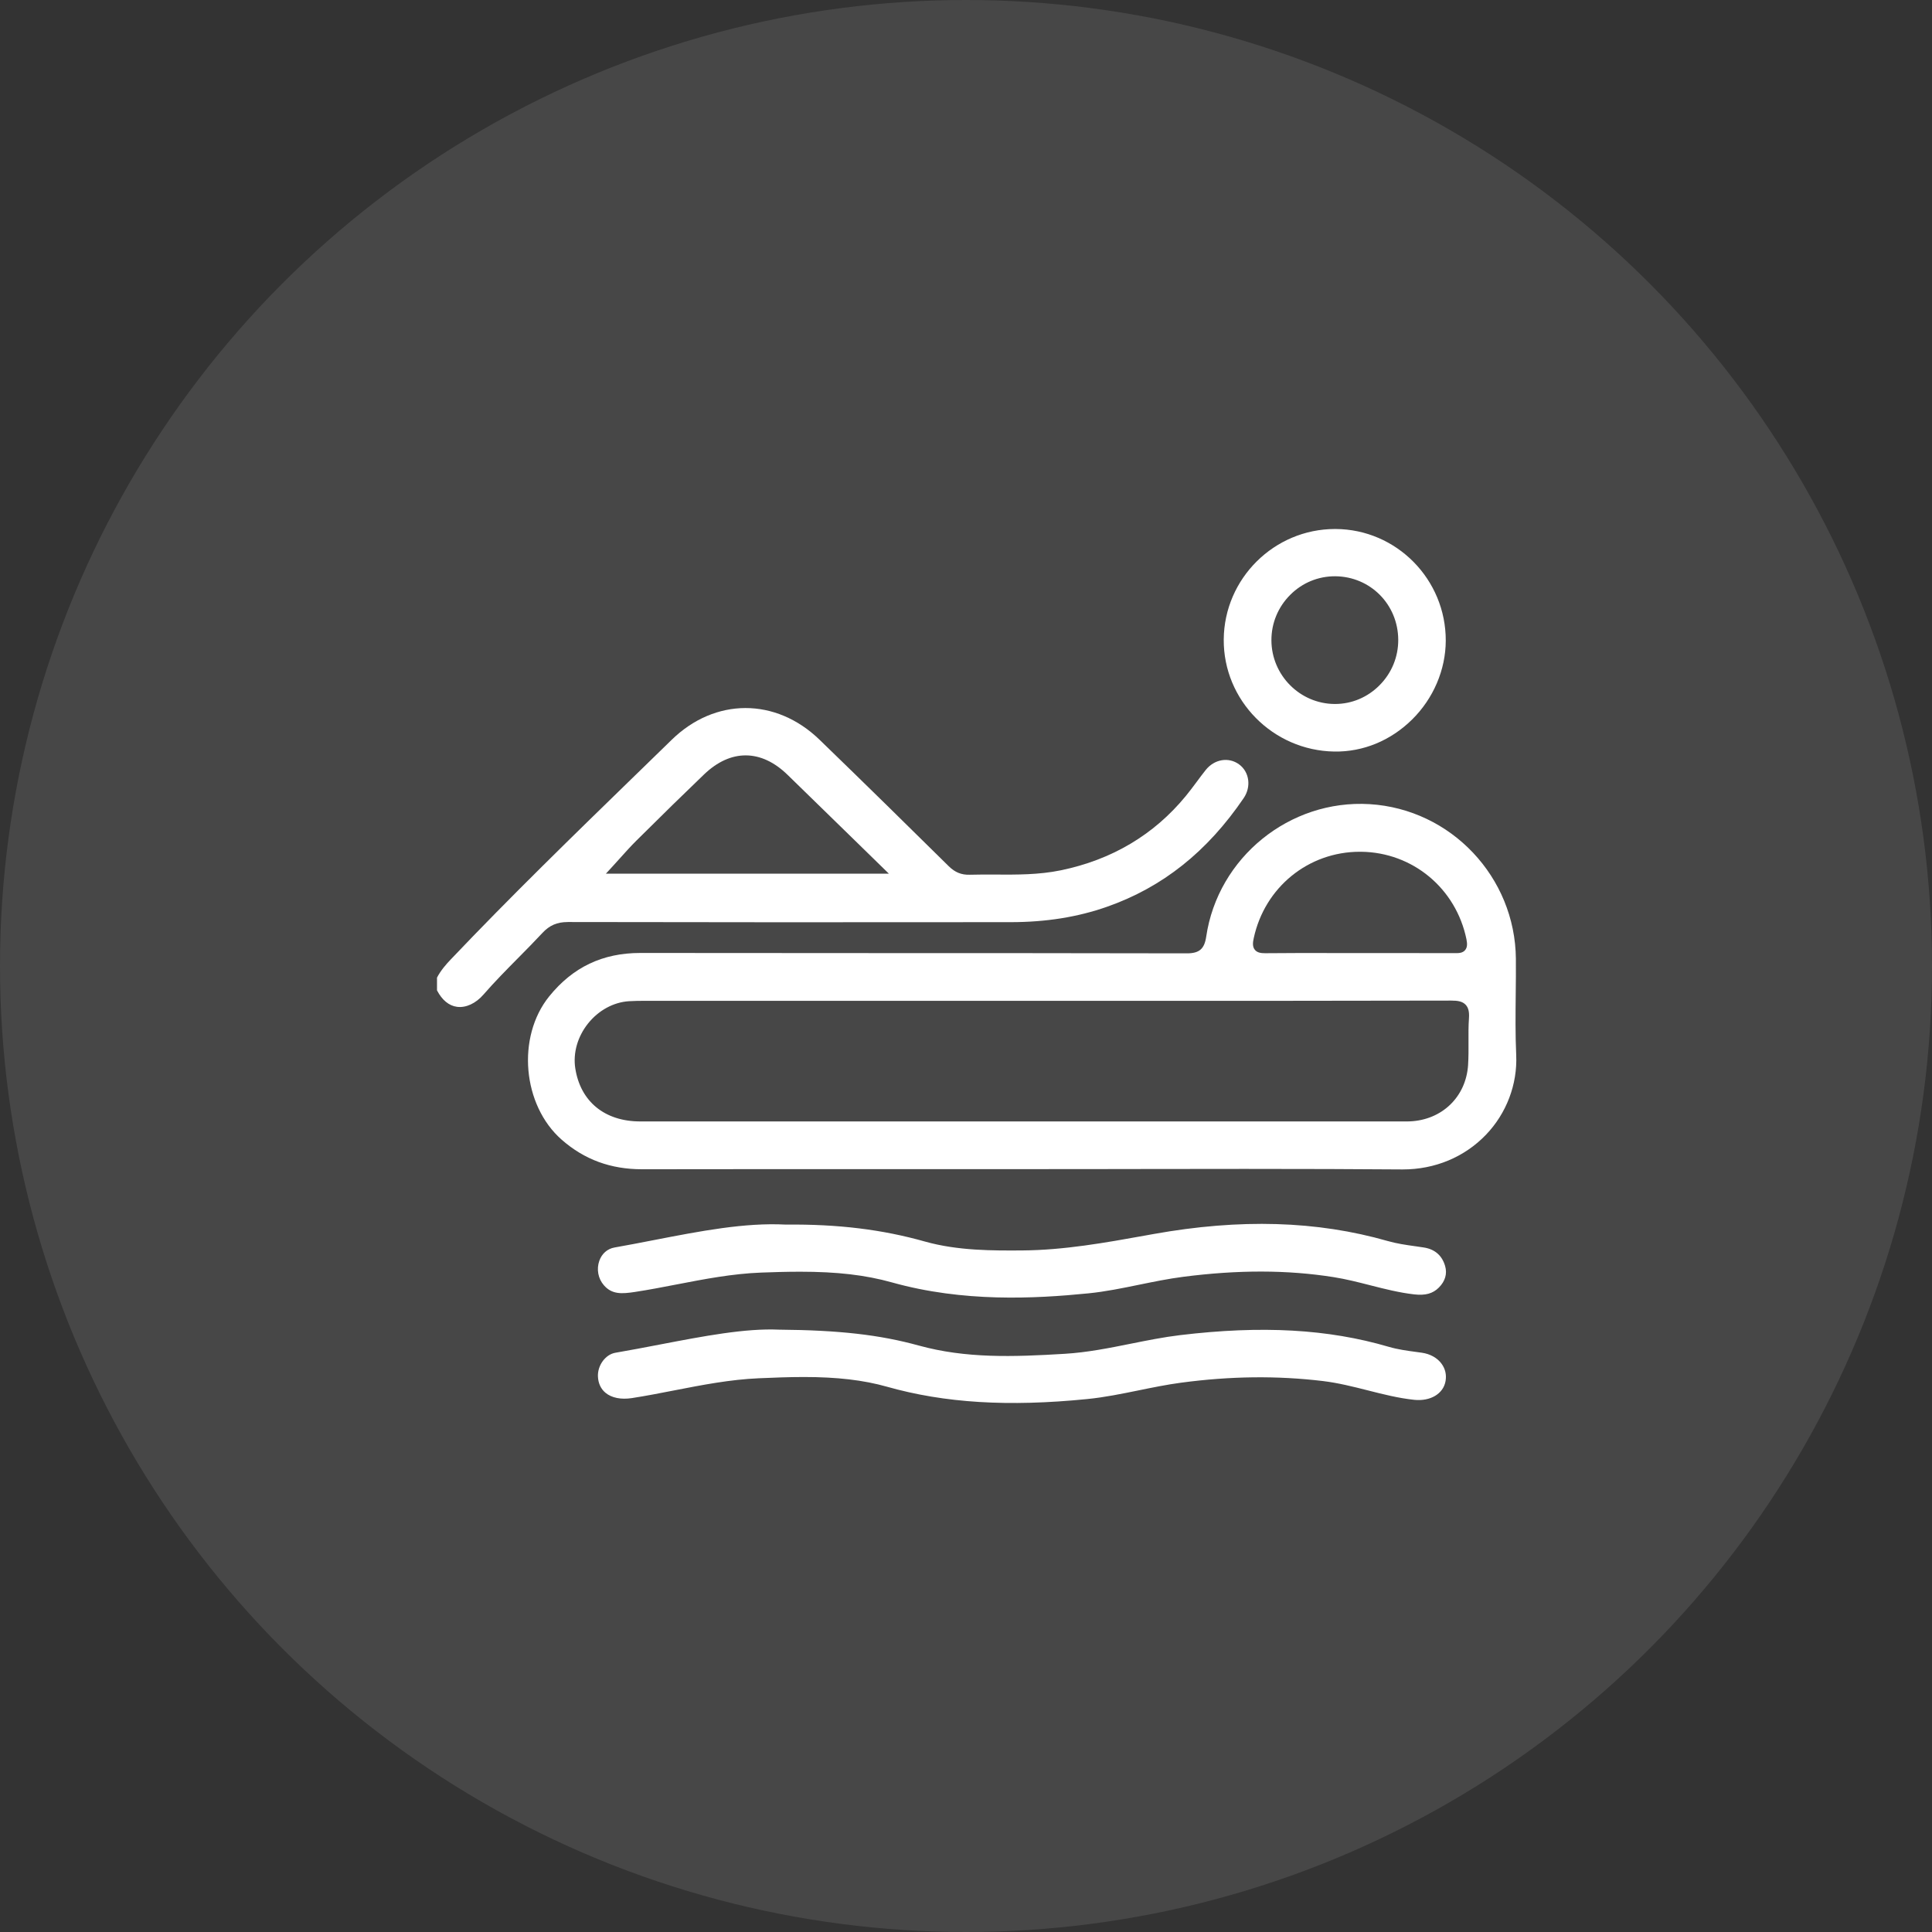 <svg xmlns="http://www.w3.org/2000/svg" width="84" height="84" viewBox="0 0 84 84" fill="none"><rect x="0" y="0" width="84" height="84" fill="#333333" stroke="none"/><circle cx="42" cy="42" r="42" fill="white" fill-opacity="0.1"></circle><g clip-path="url(#clip0_228_35303)"><path d="M24.686 40.088C30.565 40.1 36.865 40.102 43.944 40.094C45.486 40.092 46.856 39.873 48.135 39.423C50.546 38.576 52.489 37.03 54.074 34.699C54.409 34.206 54.322 33.564 53.875 33.235C53.423 32.902 52.799 33.006 52.424 33.476C52.291 33.642 52.161 33.817 52.036 33.986C51.877 34.2 51.718 34.413 51.55 34.617C50.165 36.3 48.334 37.386 46.11 37.842C45.169 38.035 44.215 38.03 43.291 38.025C42.921 38.023 42.538 38.021 42.163 38.032C41.803 38.043 41.522 37.93 41.25 37.662C39.608 36.041 37.656 34.12 35.632 32.162C33.733 30.324 31.089 30.326 29.203 32.166C28.7 32.657 28.196 33.147 27.692 33.637L27.605 33.721C24.945 36.308 22.196 38.982 19.597 41.716C19.393 41.93 19.164 42.191 19 42.506V43.059C19.22 43.482 19.521 43.73 19.872 43.775C20.259 43.826 20.688 43.626 21.021 43.242C21.507 42.683 22.036 42.149 22.547 41.632C22.89 41.285 23.245 40.926 23.583 40.563C23.893 40.23 24.222 40.089 24.681 40.089H24.686V40.088ZM26.648 37.654C26.751 37.543 26.852 37.429 26.955 37.315C27.185 37.058 27.422 36.794 27.672 36.546C28.8 35.425 29.735 34.511 30.615 33.667C31.769 32.562 33.09 32.568 34.239 33.685C35.159 34.578 36.076 35.474 37.013 36.39L38.648 37.987H26.342L26.648 37.654Z" fill="white"></path><path d="M65.901 43.223V43.221C65.907 42.72 65.912 42.202 65.908 41.693C65.88 38.135 63.087 35.179 59.549 34.963C56.071 34.751 52.951 37.281 52.444 40.724C52.365 41.26 52.144 41.45 51.6 41.45C47.087 41.44 42.502 41.44 38.068 41.439H38.028C34.638 41.438 31.248 41.438 27.858 41.433C27.852 41.433 27.846 41.433 27.84 41.433C26.201 41.433 24.906 42.05 23.88 43.318C22.453 45.083 22.712 48.055 24.423 49.554C25.408 50.417 26.55 50.837 27.916 50.837H27.926C32.007 50.83 36.23 50.831 39.955 50.832C42.733 50.833 46.013 50.833 49.269 50.828L49.371 50.827C50.94 50.825 52.532 50.822 54.13 50.822C56.793 50.822 58.959 50.83 60.948 50.845L60.991 50.845C62.389 50.845 63.672 50.31 64.606 49.338C65.5 48.407 65.979 47.143 65.922 45.87C65.882 44.987 65.892 44.09 65.901 43.223ZM54.511 40.786C54.989 38.576 56.886 37.033 59.124 37.033L59.18 37.033C61.42 37.059 63.303 38.623 63.759 40.838C63.805 41.062 63.788 41.202 63.703 41.306C63.593 41.441 63.427 41.441 63.263 41.441L63.233 41.441C62.262 41.437 61.276 41.437 60.318 41.437L59.084 41.438C58.745 41.438 58.406 41.437 58.066 41.437L57.988 41.437C57.022 41.435 56.023 41.433 55.029 41.444L55.005 41.444C54.836 41.444 54.665 41.426 54.559 41.296C54.444 41.154 54.472 40.966 54.511 40.786ZM63.868 44.267C63.844 44.604 63.846 44.952 63.848 45.288C63.85 45.621 63.851 45.963 63.83 46.303C63.74 47.692 62.693 48.701 61.285 48.756C61.234 48.758 61.183 48.759 61.132 48.759L60.999 48.758L50.553 48.759C42.981 48.759 35.409 48.759 27.837 48.758C26.293 48.758 25.236 47.894 25.012 46.448C24.909 45.782 25.111 45.072 25.566 44.501C26.022 43.93 26.669 43.576 27.34 43.531C27.577 43.516 27.818 43.514 28.046 43.514C31.419 43.514 34.792 43.514 38.165 43.514L42.662 43.514L48.902 43.514C53.556 43.515 58.369 43.515 63.102 43.504C63.103 43.504 63.104 43.504 63.104 43.504C63.375 43.504 63.584 43.535 63.726 43.687C63.843 43.813 63.887 43.992 63.868 44.267Z" fill="white"></path><path d="M61.812 58.813C61.736 58.803 61.661 58.792 61.586 58.782C61.185 58.728 60.777 58.674 60.379 58.557C57.745 57.784 54.863 57.623 51.31 58.049C50.594 58.135 49.873 58.28 49.175 58.42C48.241 58.608 47.275 58.802 46.296 58.861C44.037 58.998 42 59.066 39.948 58.502C38.241 58.032 36.481 57.833 33.87 57.811C32.404 57.745 30.596 58.092 28.682 58.459C28.05 58.58 27.401 58.705 26.753 58.816C26.325 58.89 25.979 59.36 25.997 59.843C26.008 60.14 26.122 60.387 26.326 60.556C26.593 60.777 27 60.859 27.471 60.787C28.088 60.692 28.715 60.569 29.32 60.451C30.517 60.218 31.749 59.977 32.998 59.924C33.633 59.897 34.285 59.87 34.955 59.87C36.396 59.87 37.543 60.004 38.564 60.292C41.074 61.002 43.842 61.172 47.274 60.828C48.022 60.754 48.773 60.6 49.499 60.452C50.107 60.328 50.729 60.2 51.352 60.117C53.502 59.83 55.52 59.806 57.522 60.046C58.189 60.127 58.842 60.292 59.474 60.452C60.129 60.619 60.806 60.79 61.487 60.862C62.195 60.935 62.757 60.598 62.851 60.042C62.897 59.772 62.838 59.514 62.679 59.296C62.49 59.036 62.182 58.865 61.812 58.813Z" fill="white"></path><path d="M61.902 54.238C61.782 54.22 61.661 54.203 61.541 54.185L61.524 54.183C61.134 54.128 60.732 54.071 60.338 53.958C57.259 53.076 53.925 52.977 50.144 53.655L49.812 53.715C48.068 54.029 46.264 54.354 44.444 54.367C43.196 54.375 41.653 54.385 40.218 53.981C38.355 53.455 36.434 53.221 34.173 53.243L34.161 53.243C32.378 53.151 30.456 53.524 28.42 53.919L28.408 53.921C27.854 54.029 27.282 54.14 26.714 54.24C26.408 54.295 26.169 54.504 26.058 54.815C25.929 55.18 26.003 55.587 26.253 55.877C26.605 56.287 27.035 56.258 27.603 56.172C28.214 56.079 28.834 55.959 29.433 55.843C30.619 55.614 31.844 55.377 33.088 55.33C33.592 55.311 34.189 55.292 34.786 55.292C36.399 55.292 37.632 55.435 38.784 55.758C41.884 56.625 44.972 56.467 47.316 56.233C48.062 56.159 48.81 56.005 49.534 55.856C50.16 55.728 50.799 55.597 51.44 55.514C53.83 55.205 55.97 55.209 57.982 55.527C58.525 55.613 59.062 55.75 59.581 55.883C60.201 56.041 60.841 56.204 61.484 56.277C61.972 56.333 62.293 56.245 62.555 55.985C62.835 55.707 62.93 55.38 62.83 55.04C62.695 54.583 62.383 54.313 61.902 54.238Z" fill="white"></path><path d="M58.013 32.676C59.263 32.696 60.46 32.204 61.391 31.288C62.32 30.374 62.855 29.123 62.859 27.858C62.868 25.192 60.719 23.012 58.069 23H58.046C55.399 23 53.228 25.153 53.206 27.8C53.185 30.445 55.341 32.633 58.013 32.676ZM56.098 25.862C56.623 25.336 57.315 25.053 58.051 25.055C59.579 25.066 60.784 26.278 60.793 27.814C60.797 28.56 60.508 29.265 59.977 29.797C59.456 30.32 58.77 30.608 58.044 30.608H58.028C56.519 30.599 55.285 29.358 55.279 27.842C55.276 27.096 55.567 26.392 56.098 25.862Z" fill="white"></path></g><defs><clipPath id="clip0_228_35303"><rect width="47" height="38" fill="white" transform="translate(19 23)"></rect></clipPath></defs></svg>